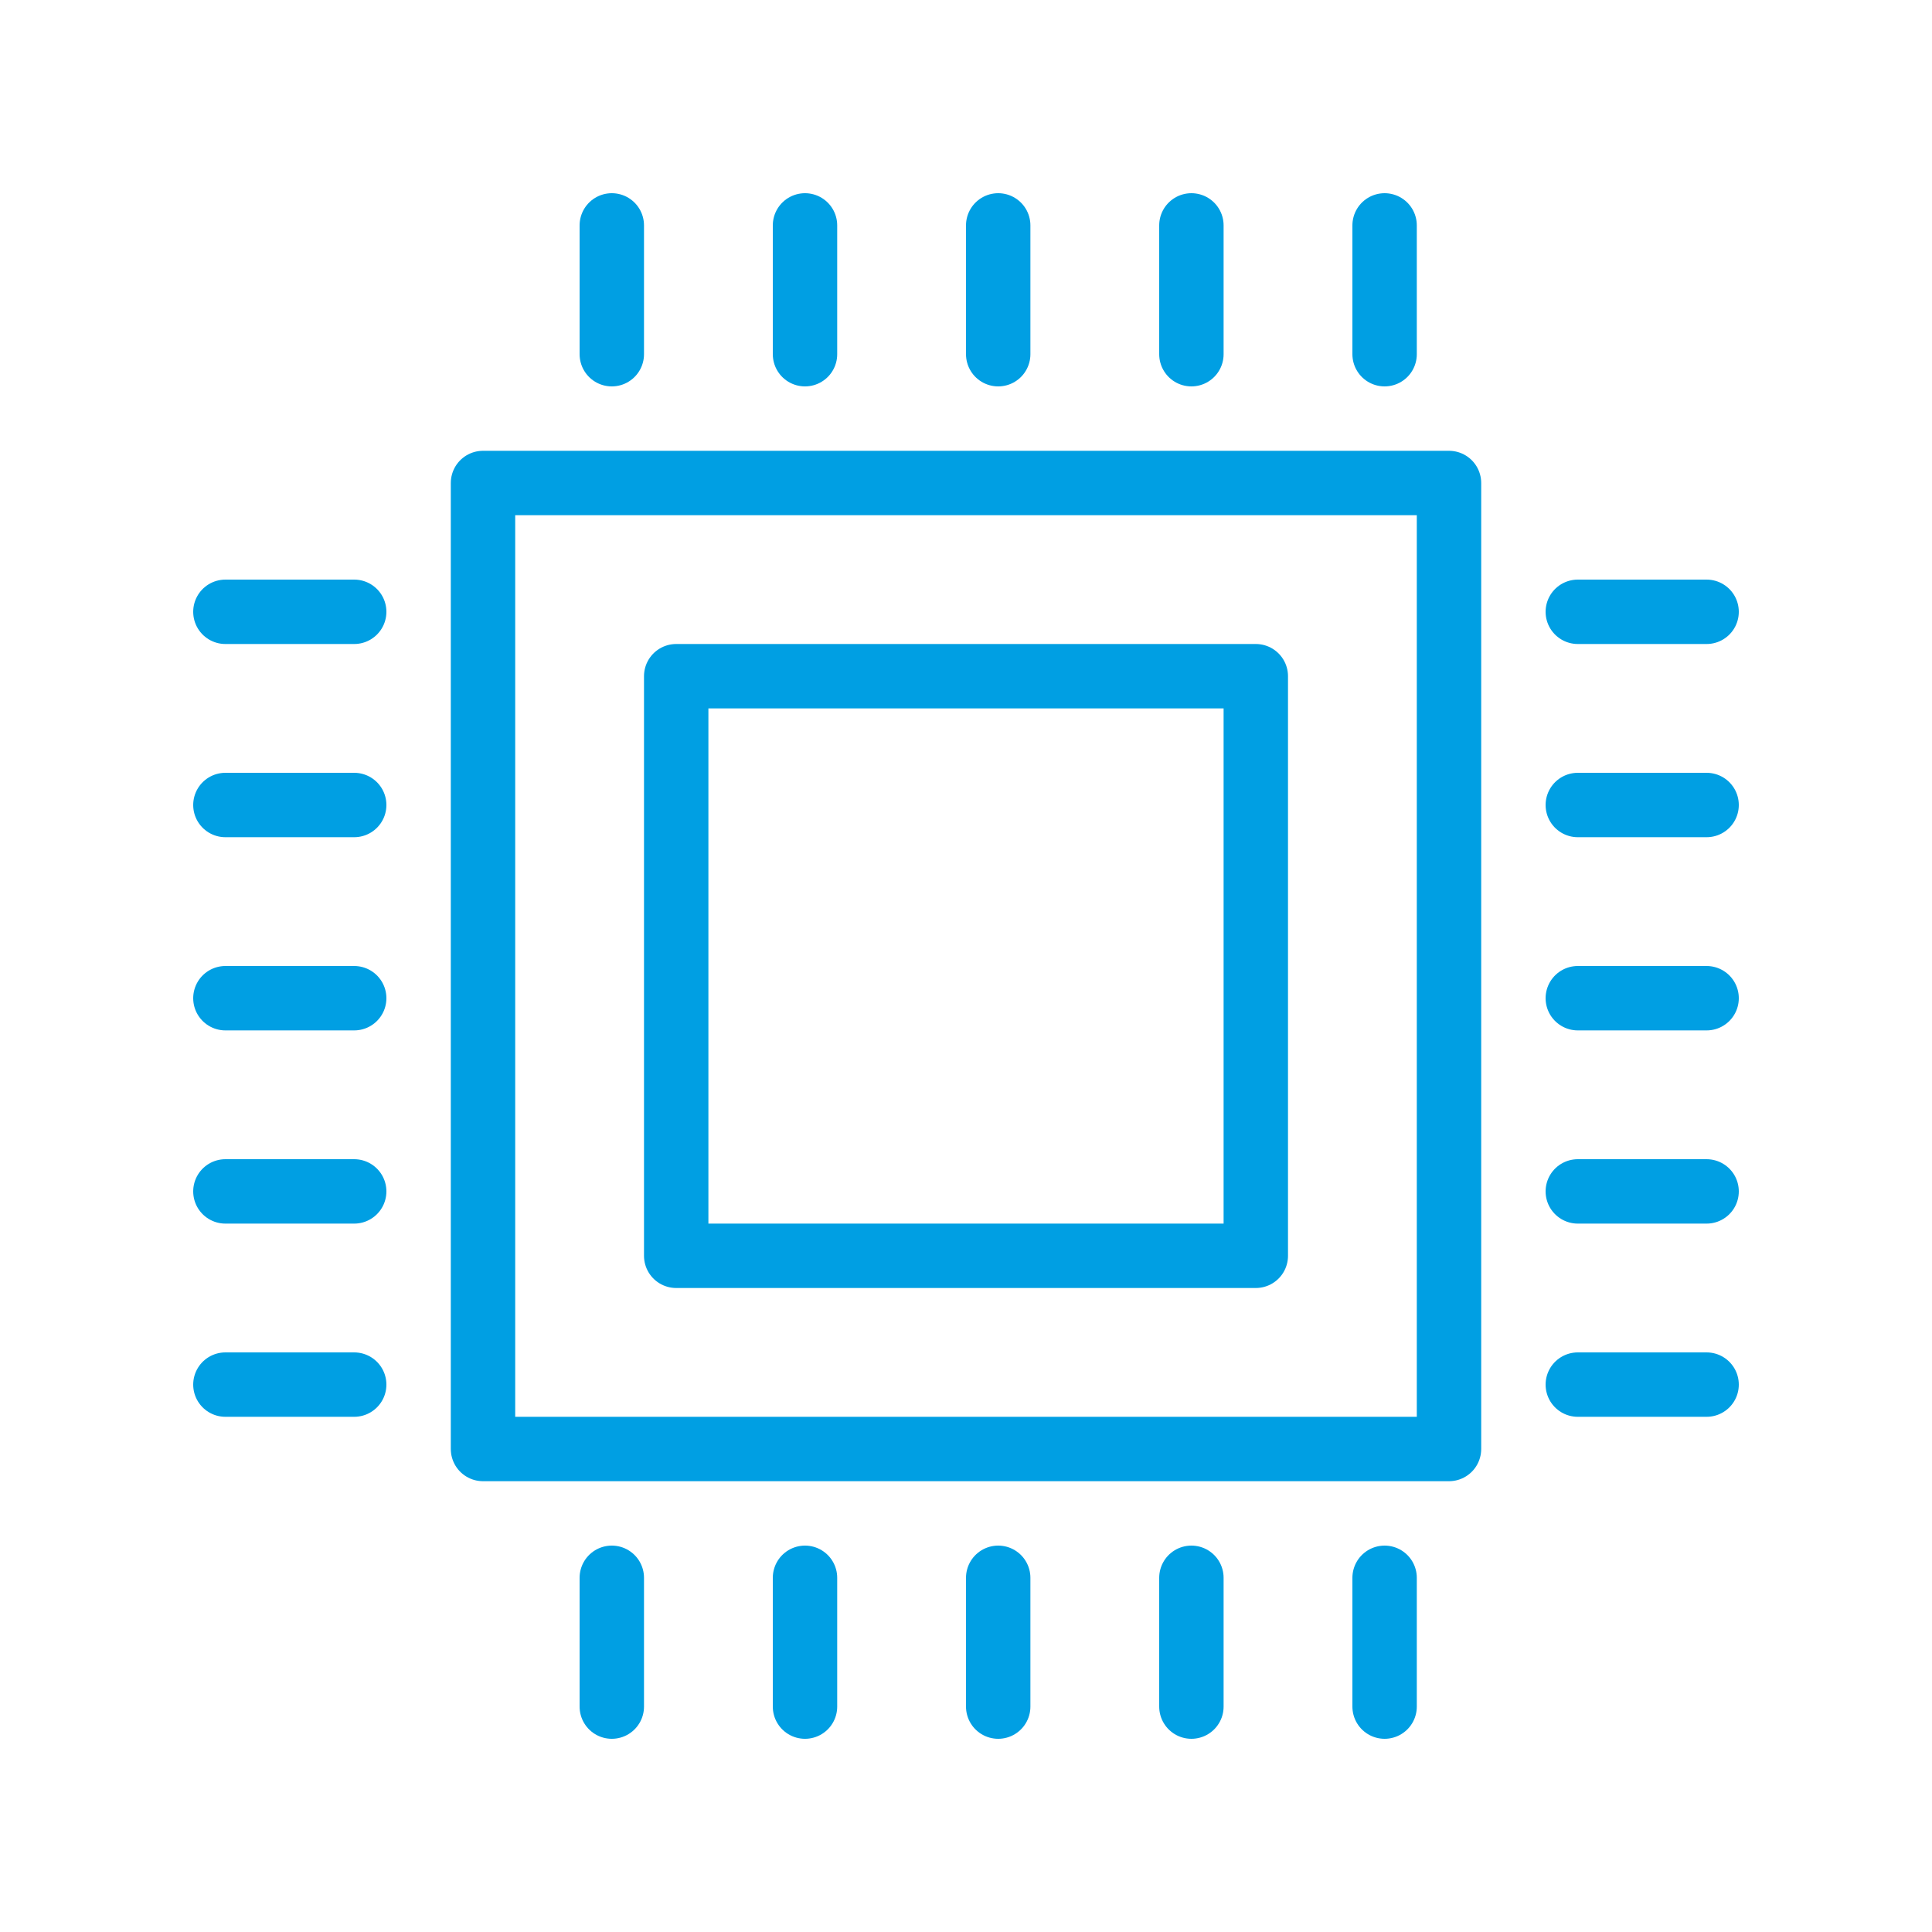 <svg width="30" height="30" viewBox="0 0 30 30" fill="none" xmlns="http://www.w3.org/2000/svg">
<path d="M22.5 7.5H7.5V22.5H22.5V7.5Z" stroke="#009FE3" stroke-linecap="round" stroke-linejoin="round"/>
<path d="M9.5 3.5V5.5" stroke="#009FE3" stroke-linecap="round" stroke-linejoin="round"/>
<path d="M12.5 3.5V5.5" stroke="#009FE3" stroke-linecap="round" stroke-linejoin="round"/>
<path d="M15.5 3.5V5.5" stroke="#009FE3" stroke-linecap="round" stroke-linejoin="round"/>
<path d="M18.5 3.5V5.5" stroke="#009FE3" stroke-linecap="round" stroke-linejoin="round"/>
<path d="M21.5 3.5V5.5" stroke="#009FE3" stroke-linecap="round" stroke-linejoin="round"/>
<path d="M9.5 24.5V26.5" stroke="#009FE3" stroke-linecap="round" stroke-linejoin="round"/>
<path d="M12.5 24.5V26.5" stroke="#009FE3" stroke-linecap="round" stroke-linejoin="round"/>
<path d="M15.5 24.5V26.5" stroke="#009FE3" stroke-linecap="round" stroke-linejoin="round"/>
<path d="M18.5 24.5V26.5" stroke="#009FE3" stroke-linecap="round" stroke-linejoin="round"/>
<path d="M21.5 24.5V26.5" stroke="#009FE3" stroke-linecap="round" stroke-linejoin="round"/>
<path d="M3.5 21.5H5.5" stroke="#009FE3" stroke-linecap="round" stroke-linejoin="round"/>
<path d="M3.5 18.5H5.5" stroke="#009FE3" stroke-linecap="round" stroke-linejoin="round"/>
<path d="M3.5 15.5H5.5" stroke="#009FE3" stroke-linecap="round" stroke-linejoin="round"/>
<path d="M3.5 12.5H5.5" stroke="#009FE3" stroke-linecap="round" stroke-linejoin="round"/>
<path d="M3.5 9.5H5.5" stroke="#009FE3" stroke-linecap="round" stroke-linejoin="round"/>
<path d="M24.5 21.5H26.5" stroke="#009FE3" stroke-linecap="round" stroke-linejoin="round"/>
<path d="M24.5 18.5H26.5" stroke="#009FE3" stroke-linecap="round" stroke-linejoin="round"/>
<path d="M24.5 15.5H26.5" stroke="#009FE3" stroke-linecap="round" stroke-linejoin="round"/>
<path d="M24.5 12.5H26.5" stroke="#009FE3" stroke-linecap="round" stroke-linejoin="round"/>
<path d="M24.5 9.5H26.5" stroke="#009FE3" stroke-linecap="round" stroke-linejoin="round"/>
<path d="M19.5 10.5H10.5V19.5H19.5V10.5Z" stroke="#009FE3" stroke-linecap="round" stroke-linejoin="round"/>
</svg>
